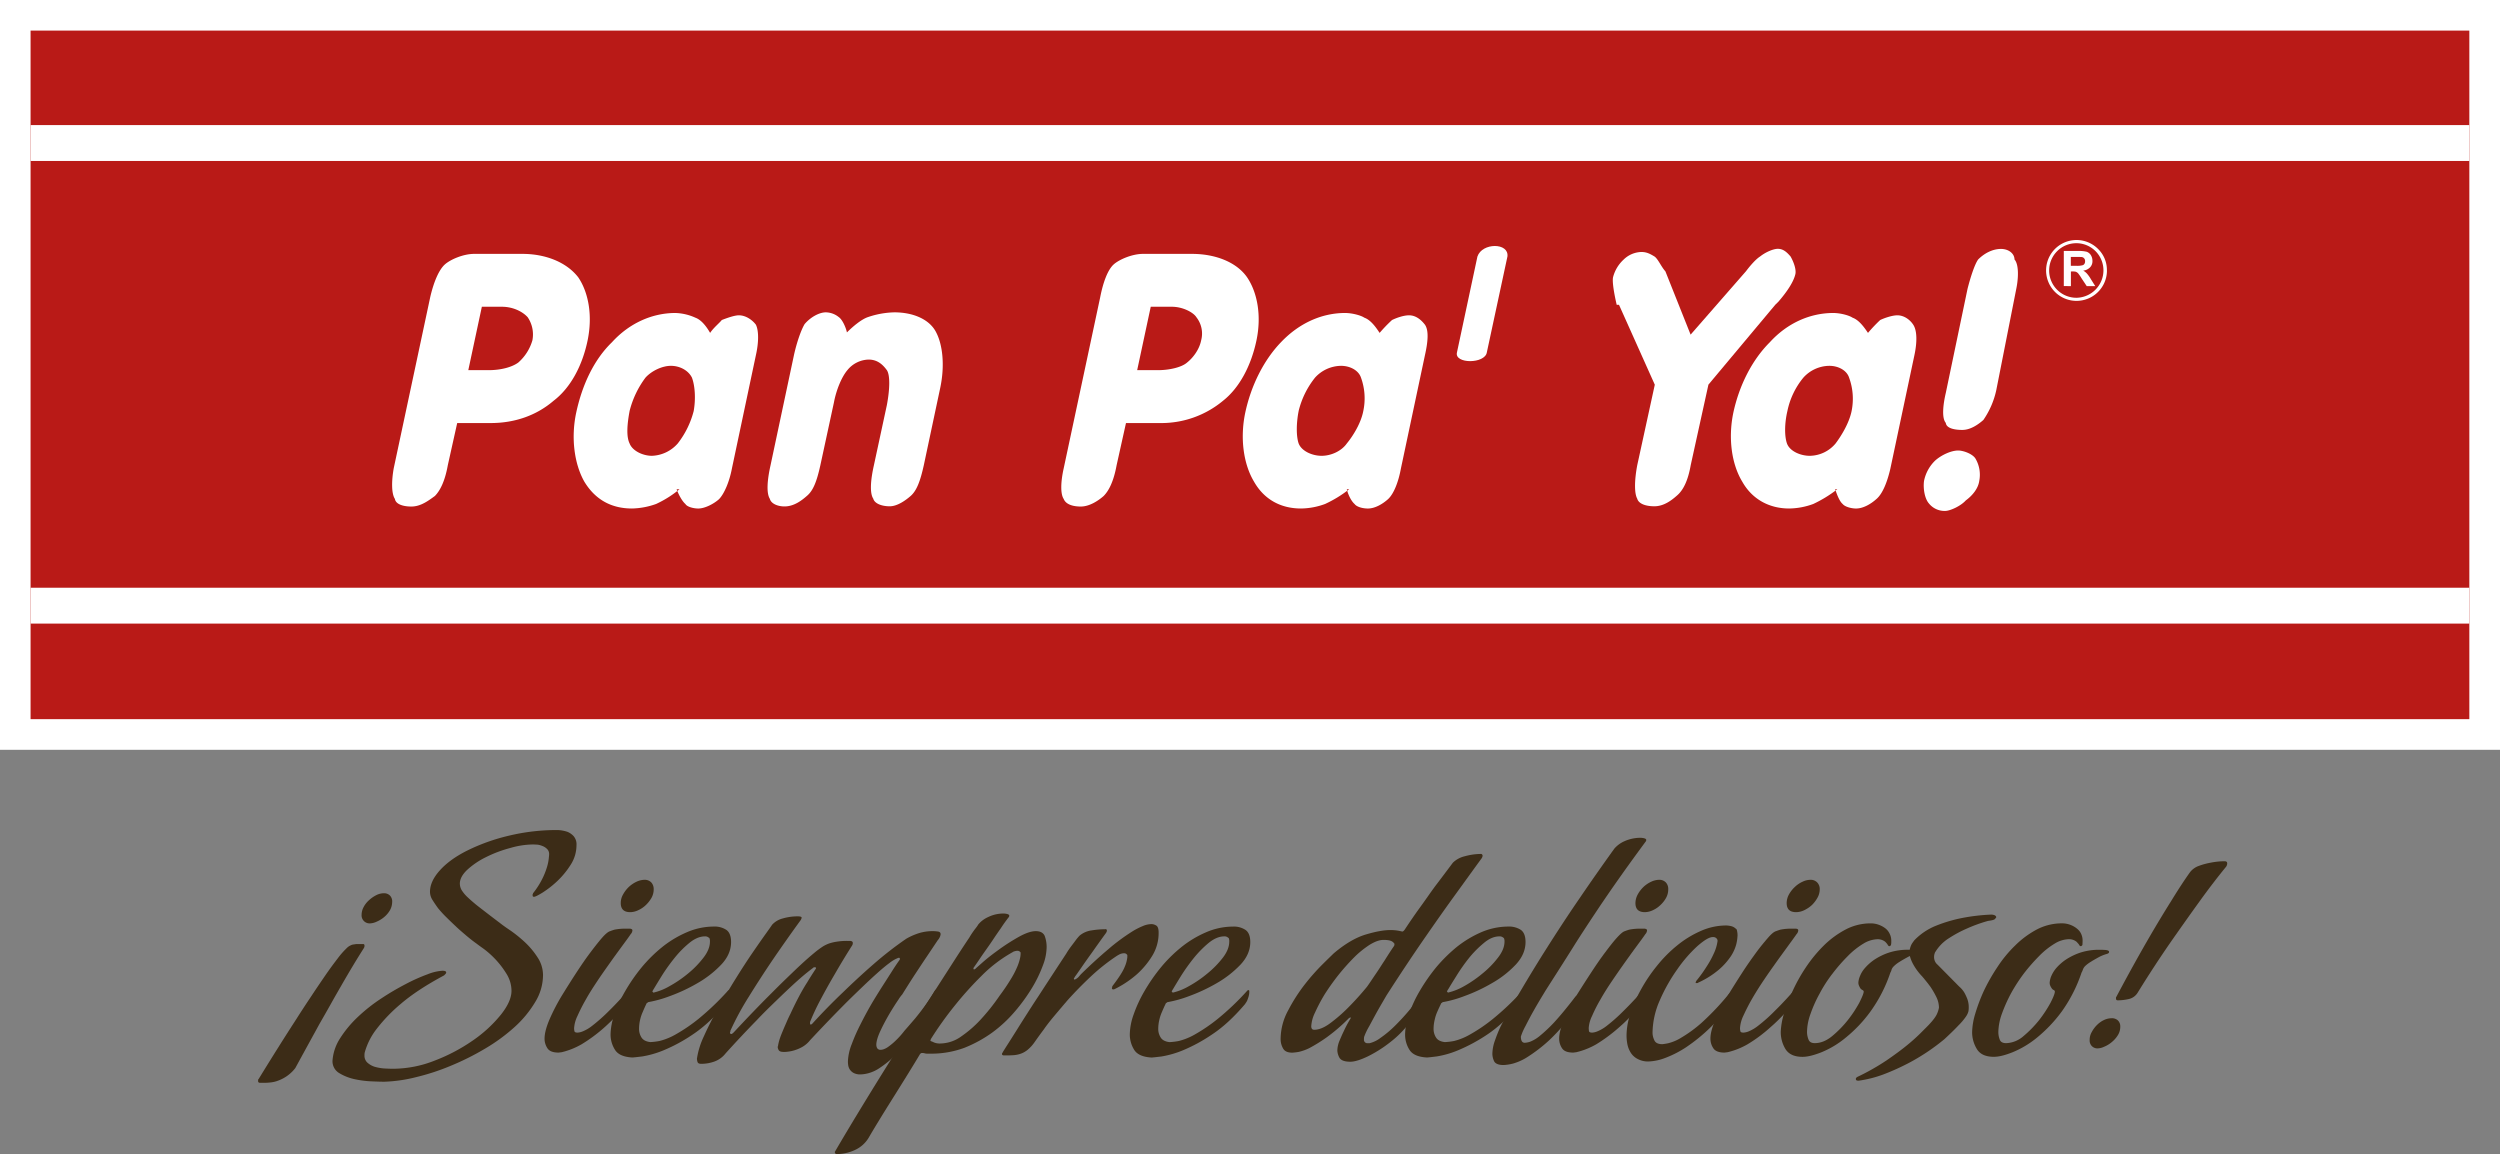 <svg xmlns="http://www.w3.org/2000/svg" viewBox="0 0 1422.8 656.8"><rect x="0" y="0" width="1422.8" height="656.8" fill="#808080" stroke="none"/><defs><style>.cls-1,.cls-3{fill:#fff;}.cls-2{fill:#b91a17;}.cls-3{fill-rule:evenodd;}.cls-4{fill:#3c2c17;}</style></defs><title>PPY1Recurso 12</title><g id="Capa_2" data-name="Capa 2"><g id="Capa_1-2" data-name="Capa 1"><rect class="cls-1" width="1422.8" height="426.73"/><rect class="cls-2" x="17.4" y="17.41" width="1387.95" height="391.88"/><rect class="cls-1" x="17.4" y="71.19" width="1387.95" height="20.42"/><rect class="cls-1" x="17.4" y="334.49" width="1387.95" height="20.41"/><path class="cls-3" d="M1095,273.72a22.17,22.17,0,0,1,6.36-11.62c3.42-3.07,9-5.71,13.09-5.71,2.65,0,7.67,1.64,9.66,4.33a18.09,18.09,0,0,1,2.32,13c-.61,4.39-4,8.41-7.64,11.06-3,3.35-9.11,6-11.73,6a11.4,11.4,0,0,1-9.34-4.34C1095.42,283.79,1094.41,278.1,1095,273.72Z"/><path class="cls-3" d="M1136.15,221.91a47.53,47.53,0,0,1-7.36,17.09c-3.37,3-7.65,5.68-12,5.68-4.67,0-9.07-1-9.4-4-2.34-2.73-1.63-10.07,0-17.05l12.36-59.19c1.7-6.73,4.11-14.1,6.06-16.77,3.34-3.35,8-6,13-6,4.38,0,7.68,2.68,7.68,6,2.4,2.67,2.4,10,1,16.77Z"/><path class="cls-3" d="M1045.65,278.43a72.2,72.2,0,0,1-13.68,8.39,41.06,41.06,0,0,1-13.72,2.58c-11.37,0-21.08-5.27-26.71-15.31-6.07-10-8.06-24.74-5.09-39.1,3.37-15.71,10.72-30.17,20.78-40.19,10-11,23-16.67,36.11-16.67,4,0,9,1.32,11,2.68,3.74,1.32,6.76,5.67,8.77,8.65a86.2,86.2,0,0,1,6.95-7.33c2.75-1.32,7.06-2.68,9.74-2.68,4,0,7.34,2.68,9.06,5.34,2.25,3.37,2.25,10,.67,17.37l-13.69,64.59c-1.7,7.35-4.37,14.38-8.08,17.39-3,2.68-7.35,5.27-11.44,5.27-2.55,0-6.26-.9-7.62-2.58-2-1.71-3.29-5.69-4.32-8.39Zm-28.41-44.48c-1.67,7.07-1.67,14.38-.25,18.41,1.55,4.37,7.6,7.05,13,7.05a19.46,19.46,0,0,0,14.7-7.05c3-4,7.65-11.35,9.09-18.41a35,35,0,0,0-1.43-19.05c-1.29-4-5.92-6.7-11.3-6.7a20.18,20.18,0,0,0-14.7,6.7A43.67,43.67,0,0,0,1017.24,233.95Z"/><path class="cls-3" d="M993.69,154.35h0c2-2.69,5.39-6.71,8-8.37,3.37-2.67,7.71-4.37,10.07-4.37,3,0,5,1.7,7.29,4.37,1.72,3,3.35,7.38,2.72,10.07-1,4.35-4.74,10-9.7,15.71l-1.71,1.66L972.3,218.9l-10.08,45.85c-1.59,9-4.31,14.35-7.94,17.38-3,2.64-7.35,6-12.74,6s-9.05-1.65-9.76-4.33c-1.66-3-1.66-10.08,0-19l10-45.85-20.37-45.47h-1.31c-1.34-5.71-2.67-13-2.07-15.74a20.6,20.6,0,0,1,6-10,15,15,0,0,1,10.11-4.33c2.93,0,4.92,1,7.62,2.67,2.05,1.66,3.66,5.68,6.06,8.37l14.34,36Z"/><path class="cls-3" d="M840.83,146c2.68-8,18.06-8,17.08,0L846.2,200.51c-1,6.69-18.72,6.69-17,0Z"/><path class="cls-3" d="M767.84,278.43a68.92,68.92,0,0,1-13.7,8.39,40.62,40.62,0,0,1-13.71,2.58c-11.69,0-21.08-5.27-26.76-15.31-6-10-8-24.74-5-39.1C712,219.28,719.35,204.82,729,194.8c10.44-11,23.4-16.67,36.49-16.67,4,0,9,1.32,11,2.68,3.72,1.32,6.72,5.67,8.68,8.65a85.4,85.4,0,0,1,7.06-7.33c2.71-1.32,6.69-2.68,9.67-2.68,4,0,7,2.68,9.06,5.34,2.34,3.37,1.66,10,0,17.37l-13.7,64.59c-1.34,7.35-4,14.38-7.37,17.39-3,2.68-7.33,5.27-11.38,5.27-3,0-6.37-.9-7.6-2.58-2-1.71-3.82-5.69-4.41-8.39Zm-28.76-44.48c-1.39,7.07-1.39,14.38,0,18.41,1.67,4.37,7.69,7.05,13.08,7.05s11.31-2.68,14.36-7.05c3.31-4,8-11.35,9.35-18.41a34.6,34.6,0,0,0-1.31-19.05c-1.34-4-6-6.7-11.43-6.7a20.32,20.32,0,0,0-14.7,6.7A48.87,48.87,0,0,0,739.07,233.95Z"/><path class="cls-3" d="M635.47,264.87c-1.67,9.06-4.36,14.39-7.36,17.41-3,2.64-8,6-13,6-5.36,0-8.7-1.65-9.73-4.31-2-3-1.66-10.05,0-17.46l20.76-97.31c1.7-8.74,4.37-15.73,7.69-18.71,3-2.7,10.37-6,16.72-6h27.78c13.36,0,25.42,4.67,31.44,13.36,5.66,8.35,8.34,21.39,5.33,35.8s-9.7,27.1-19.07,34.45a54.9,54.9,0,0,1-35.41,12.67H640.82l-5.35,24.09Zm11.72-54.21h12c6.36,0,13.39-1.65,16.37-4.31,3.38-2.67,7-7.36,8.05-12.7a15,15,0,0,0-2.7-13.07c-1.64-2.7-7.62-6-14-6h-12Z"/><path class="cls-3" d="M438.54,264.75l13.37-62.92c1.66-7.35,4-14,6-17.36,3.37-4,8.37-6.71,12.07-6.71a12,12,0,0,1,7.36,2.69c2,1.34,4,5.69,4.67,8.73,3-3,8-7.39,12-8.73a49.74,49.74,0,0,1,15-2.69c10.75,0,20.09,4,23.79,11.42,3.66,7,5,18.68,2.34,31.41l-9.38,44.17c-2,9-4,14.35-7.35,17.38-3,2.64-7.71,6-12.05,6-4.71,0-8.68-1.65-9.36-4.33-2-3-1.66-10.08.35-19l7.36-34.17c1.66-8.68,2-17.05,0-20-2-2.7-5-6-10.35-6a16.07,16.07,0,0,0-12.08,6c-3.36,4-6.35,11.36-7.67,18.39l-7.74,35.81c-2,9-4,14.35-7.64,17.38-3,2.64-7.36,6-12.76,6-4,0-7.67-1.65-8.33-4.33C436.18,280.82,436.52,273.72,438.54,264.75Z"/><path class="cls-3" d="M386.71,278.43a60.67,60.67,0,0,1-13.31,8.39,42.88,42.88,0,0,1-13.73,2.58c-12,0-21.06-5.27-27.13-15.31-5.65-10-7.67-24.74-4.64-39.1,3.36-15.71,10-30.17,20.36-40.19,10-11,23.07-16.67,36.1-16.67a29.39,29.39,0,0,1,11.4,2.68c3.69,1.32,6.69,5.67,8.38,8.65,2-3,5.37-5.68,6.65-7.33,3.37-1.32,7.36-2.68,9.71-2.68,4,0,7.7,2.68,9.69,5.34,1.67,3.37,1.67,10,0,17.37l-13.67,64.59c-1.39,7.35-4.36,14.38-7.36,17.39-3,2.68-8.06,5.27-11.74,5.27-2.64,0-6.36-.9-7.35-2.58-2-1.71-4-5.69-5-8.39Zm-28.4-44.48c-1.32,7.07-2,14.38,0,18.41,1.67,4.37,7.72,7.05,12.7,7.05a20.54,20.54,0,0,0,14.73-7.05,50.44,50.44,0,0,0,9.05-18.41c1.3-7.35.65-14.67-1-19.05-2-4-6.73-6.7-12-6.7-4.73,0-10.76,2.68-14.42,6.7A53.52,53.52,0,0,0,358.3,233.95Z"/><path class="cls-3" d="M254.84,264.87c-1.64,9.06-4.36,14.39-7.34,17.41-3.65,2.64-8,6-13.38,6s-9-1.65-9.35-4.31c-2-3-2-10.05-.69-17.46l20.75-97.31c2-8.74,5-15.73,8.37-18.71,3-2.7,10.34-6,16.71-6h27.38c13.09,0,25.11,4.67,31.82,13.36,5.67,8.35,8.3,21.39,5.33,35.8s-9.71,27.1-19.4,34.45c-9.69,8.33-22.06,12.67-35.75,12.67H260.2l-5.36,24.09Zm11.68-54.21h11.73c6.68,0,13.07-1.65,16.69-4.31a26.64,26.64,0,0,0,8.07-12.7,17.52,17.52,0,0,0-2.67-13.07c-2.35-2.7-7.69-6-14.75-6H274.23Z"/><path class="cls-1" d="M1174.55,162.82v-20H1183a18,18,0,0,1,4.6.47,4.73,4.73,0,0,1,2.4,2,6.26,6.26,0,0,1,.85,3.16,5,5,0,0,1-1.35,3.7,6.37,6.37,0,0,1-3.92,1.86,8.25,8.25,0,0,1,2.12,1.67,19.15,19.15,0,0,1,2.3,3.26l2.44,3.89h-4.85l-2.9-4.37a27,27,0,0,0-2-2.92,3.88,3.88,0,0,0-1.28-.87,8.11,8.11,0,0,0-2-.19h-.82v8.35Zm4-11.55h3a12.47,12.47,0,0,0,3.55-.28,1.83,1.83,0,0,0,1.17-.81,2.42,2.42,0,0,0,.39-1.46,2.27,2.27,0,0,0-.51-1.66,2.17,2.17,0,0,0-1.54-.79c-.27,0-1.28-.06-2.92-.06h-3.15Z"/><path class="cls-3" d="M1197.11,154A15.42,15.42,0,0,0,1170.72,143a15.53,15.53,0,0,0,11,26.47A15.62,15.62,0,0,0,1197.11,154Zm2,0a17.32,17.32,0,1,1-5.1-12.36A16.77,16.77,0,0,1,1199.08,154Z"/><path class="cls-4" d="M207,539.7c-1.85,2.93-3.88,6.17-6,9.7s-4.27,7.2-6.46,11-4.37,7.6-6.51,11.43-4.19,7.39-6.19,10.87c-4.51,8.23-9.13,16.63-13.78,25.17a21.64,21.64,0,0,1-9.6,7.07,16.34,16.34,0,0,1-4.51,1.1,33.58,33.58,0,0,1-3.46.22h-2.41c-.79,0-1.19-.34-1.19-1v-.81c0-.13.07-.19.2-.19q11.4-18.59,21.38-34,4.21-6.62,8.59-13.16c2.92-4.43,5.66-8.45,8.18-12.12s4.89-6.85,7-9.6a47.8,47.8,0,0,1,5-5.7,7.89,7.89,0,0,1,1.6-1.29c.4-.21.72-.36,1-.49a3,3,0,0,1,1-.32c.4-.08,1-.12,1.81-.3h4.18a.68.68,0,0,1,.4.2,1.16,1.16,0,0,1,.22.79A2.48,2.48,0,0,1,207,539.7Zm16.19-26.59a9.74,9.74,0,0,1-1.38,5.12,14.81,14.81,0,0,1-3.43,3.9,17.14,17.14,0,0,1-4.19,2.49,9.65,9.65,0,0,1-3.57.9,4.56,4.56,0,0,1-4.83-4.79,9.49,9.49,0,0,1,1.2-4.59,14.24,14.24,0,0,1,3.1-3.89,18.14,18.14,0,0,1,4.1-2.82,9.46,9.46,0,0,1,4.19-1.06,4.69,4.69,0,0,1,3.51,1.27A4.75,4.75,0,0,1,223.21,513.11Z"/><path class="cls-4" d="M189.23,603.66a27.15,27.15,0,0,1,4.42-12.89,64,64,0,0,1,10-12,95.58,95.58,0,0,1,13.28-10.49A151.43,151.43,0,0,1,231,560a100.37,100.37,0,0,1,12.38-5.53,27.54,27.54,0,0,1,8.4-2c1.43,0,2.16.31,2.16,1a1.52,1.52,0,0,1-.58,1l-.59.63c-10.38,5.55-18.58,11-24.56,16.13a91.73,91.73,0,0,0-13.59,14,38.74,38.74,0,0,0-7,13.57,6.09,6.09,0,0,0-.18,1.81,5.27,5.27,0,0,0,1.59,4.1,11.4,11.4,0,0,0,4,2.35,25.91,25.91,0,0,0,5.29,1c1.9.12,3.75.19,5.51.19a64.85,64.85,0,0,0,23.73-4.71,101.08,101.08,0,0,0,21.7-11.49A75.06,75.06,0,0,0,285,577.56q6.1-7.64,6.1-13.66a18.41,18.41,0,0,0-2.79-9.6,51,51,0,0,0-13-14.28c-2.15-1.52-3.48-2.5-4-2.92-1.86-1.32-3.84-2.85-5.89-4.59s-4-3.4-5.69-5c-2-1.88-4-3.78-6-5.78a63.64,63.64,0,0,1-4.39-4.82c-1.06-1.45-2.12-3-3.12-4.59a8.74,8.74,0,0,1-1.5-4.59v-.2q0-6,5.7-12.29T266.06,484a109.93,109.93,0,0,1,23.17-8.3,116,116,0,0,1,28.27-3.3,20.11,20.11,0,0,1,5.41,1,9.8,9.8,0,0,1,3.57,2.49,7.07,7.07,0,0,1,1.61,5.08,20.55,20.55,0,0,1-3.39,11.31,48.18,48.18,0,0,1-7.67,9.29,56.15,56.15,0,0,1-8.22,6.41c-2.59,1.59-4.22,2.4-4.89,2.4s-.8-.32-.8-1a1,1,0,0,1,.08-.52.42.42,0,0,0,.14-.32v-.15a45.15,45.15,0,0,0,5.07-7.81,40.48,40.48,0,0,0,2.79-6.8,25.85,25.85,0,0,0,1.09-5c.15-1.32.22-2.12.22-2.4a4,4,0,0,0-1.23-3.28,7.63,7.63,0,0,0-2.79-1.71,10.61,10.61,0,0,0-3-.72c-.94,0-1.54-.07-1.84-.07h-.18a47.73,47.73,0,0,0-13.05,2,71,71,0,0,0-13.73,5.16,45,45,0,0,0-10.67,7.17q-4.3,4-4.31,8a7.57,7.57,0,0,0,1,3.61,20.37,20.37,0,0,0,3.63,4.3,90.19,90.19,0,0,0,7,5.9c2.92,2.26,6.65,5.14,11.2,8.57,1.17.93,3.12,2.36,5.9,4.22a75.18,75.18,0,0,1,8.26,6.67,45.47,45.47,0,0,1,7.27,8.72,18.22,18.22,0,0,1,3.07,10.2,29.43,29.43,0,0,1-4.35,15A62.11,62.11,0,0,1,293,584.39a102.59,102.59,0,0,1-16.69,12.26,148.67,148.67,0,0,1-19.49,9.79,128.74,128.74,0,0,1-20,6.58,84.34,84.34,0,0,1-18.09,2.61c-1.6,0-4-.06-7.29-.21a56.14,56.14,0,0,1-9.78-1.27,28.58,28.58,0,0,1-8.71-3.49A7.85,7.85,0,0,1,189.23,603.66Z"/><path class="cls-4" d="M363.07,561.68a7,7,0,0,1-.33,2.12,5,5,0,0,1-1.28,2.11,144.6,144.6,0,0,1-17.19,18.54,88.46,88.46,0,0,1-13.17,9.81,42.41,42.41,0,0,1-11.39,4.57l-1.81.22c-3.21,0-5.31-.82-6.37-2.51a9.72,9.72,0,0,1-1.61-5.5q0-4.19,2.78-10.78a114,114,0,0,1,7.4-14.19c2.53-4.09,5.15-8.27,7.9-12.48s5.35-8,7.89-11.38,4.8-6.26,6.77-8.51,3.56-3.51,4.64-3.77c.66-.27,1.46-.55,2.38-.83a31.11,31.11,0,0,1,6.82-.57h2a1.75,1.75,0,0,1,.81.19.77.77,0,0,1,.6.81,3.4,3.4,0,0,1-1,2.15c-1.18,1.79-2.84,4-4.9,6.81s-4.31,5.88-6.68,9.23-4.85,6.82-7.28,10.47-4.71,7.18-6.6,10.59a100.21,100.21,0,0,0-4.8,9.42,18.59,18.59,0,0,0-1.91,6.88,7.75,7.75,0,0,0,.19,1.8c.13.55.75.8,1.79.8a9.15,9.15,0,0,0,2.69-.61,21.88,21.88,0,0,0,5.61-3.27,98.81,98.81,0,0,0,9.69-8.62c4-3.91,9-9.32,15-16.27l.19-.19.38-.21c.27,0,.54.56.83,1.58A3.8,3.8,0,0,1,363.07,561.68Zm-4.41-42.55q-5.37,0-5.38-5.18a9.69,9.69,0,0,1,1.28-4.82,17.9,17.9,0,0,1,3.26-4.31,17.37,17.37,0,0,1,4.41-3,11,11,0,0,1,4.43-1.1,5.18,5.18,0,0,1,4,1.49,5.62,5.62,0,0,1,1.37,3.89,9.92,9.92,0,0,1-1.26,4.9,18,18,0,0,1-3.22,4.1,15,15,0,0,1-4.31,2.91A10.79,10.79,0,0,1,358.67,519.13Z"/><path class="cls-4" d="M415.41,564.48a9.65,9.65,0,0,1-.38,2.7,16.31,16.31,0,0,1-.83,2.28c-.37.68-.78,1.33-1.16,2q-9.62,11.22-18.79,17.29a92.63,92.63,0,0,1-16.6,9,55.47,55.47,0,0,1-12.18,3.5c-3.21.38-5.06.59-5.58.59-5-.27-8.24-1.73-9.89-4.38a16.24,16.24,0,0,1-2.52-8.79,35.78,35.78,0,0,1,2.21-11.4,76.63,76.63,0,0,1,6.12-13.19,100.82,100.82,0,0,1,9.27-13.42A82.33,82.33,0,0,1,377,538.89a60.35,60.35,0,0,1,14-8.37,38.79,38.79,0,0,1,15.28-3.2,12.08,12.08,0,0,1,7.09,1.89c1.8,1.27,2.7,3.6,2.7,6.9,0,4.67-1.89,9-5.72,13a58.9,58.9,0,0,1-13.48,10.47,95.81,95.81,0,0,1-15.57,7.29,67,67,0,0,1-12,3.39,1.19,1.19,0,0,0-.8.41.61.61,0,0,1-.41.19c-.8,1.61-1.52,3.22-2.2,4.85a24,24,0,0,0-1.61,4.75,23.08,23.08,0,0,0-.58,5,9.11,9.11,0,0,0,1.39,5c.95,1.47,2.59,2.33,5,2.61a35.17,35.17,0,0,0,5.38-.66,35.86,35.86,0,0,0,9.1-3.72,95.8,95.8,0,0,0,12.92-8.79,152.37,152.37,0,0,0,16.74-16l.21-.2a.82.82,0,0,1,.61-.19c.25,0,.38.19.38.59Zm-43.55.45a32.77,32.77,0,0,0,9.08-3.63,67.68,67.68,0,0,0,10.62-7.23,54.23,54.23,0,0,0,8.77-9c2.46-3.17,3.71-6.25,3.71-9.14a4.83,4.83,0,0,0-.21-1.81c-.13-.27-.25-.42-.39-.42a3,3,0,0,0-2.21-.79c-2.94,0-5.92,1.27-9,3.8a57.31,57.31,0,0,0-8.58,8.79,103.07,103.07,0,0,0-7.11,10c-2.06,3.33-3.55,5.81-4.51,7.39a14.7,14.7,0,0,0-.78,1.4l.38.4Z"/><path class="cls-4" d="M484.17,535.52a1.6,1.6,0,0,1,.58.19,1,1,0,0,1,.6,1,2.44,2.44,0,0,1-.41,1.4q-5.19,8.19-9.78,16.17c-2.68,4.54-5.33,9.29-8,14.3A134.76,134.76,0,0,0,461,581.66v.82c0,.39.15.61.4.61a1.4,1.4,0,0,0,.81-.4q8.4-9.23,17.6-18c5.17-5,10.91-10.37,17.27-15.9a202.57,202.57,0,0,1,18.64-14.5,35.14,35.14,0,0,1,5.52-2.61,26.14,26.14,0,0,1,9.51-1.75,19.18,19.18,0,0,1,2.91.2c1.12.12,1.67.66,1.67,1.55A5.06,5.06,0,0,1,535,533a7.16,7.16,0,0,1-1.31,2.1c-1.88,2.82-3.93,5.87-6.19,9.24-1.88,2.77-4,6-6.41,9.65s-4.92,7.65-7.58,11.92a21.19,21.19,0,0,0-2.11,2.86q-2.28,3.32-5.09,8c-1.85,3.15-3.6,6.39-5.2,9.81s-2.38,6.07-2.38,8.07a4.05,4.05,0,0,0,.5,1.9,2.17,2.17,0,0,0,2.09.91,5.49,5.49,0,0,0,1.6-.32,10,10,0,0,0,2.59-1.38,36.09,36.09,0,0,0,3.9-3.21,48.69,48.69,0,0,0,5.29-5.87c2-2.27,4.06-4.65,6.22-7.18,1.87-2.29,3.8-4.77,5.79-7.52a85.83,85.83,0,0,0,5.4-8.28l.2-.19a.53.53,0,0,1,.4-.2c.28,0,.48.23.6.67a6.84,6.84,0,0,1,.21,1.71,11.28,11.28,0,0,1-1.2,3.62c-.8,1.73-1.81,3.65-3,5.76-1.05,1.87-2.14,3.66-3.19,5.31s-2.1,3.19-3,4.5-2.13,2.79-3.17,4a106.79,106.79,0,0,1-10.61,11.87,59.48,59.48,0,0,1-8.5,6.9,21.21,21.21,0,0,1-6.5,3.1,19.39,19.39,0,0,1-4.59.72,8,8,0,0,1-4.1-.91,6.31,6.31,0,0,1-2.21-2.19,6.66,6.66,0,0,1-.77-2.49,15.7,15.7,0,0,1-.11-1.79,29.25,29.25,0,0,1,2.19-9.89,101.24,101.24,0,0,1,5-11.31c2.13-4.25,4.53-8.69,7.2-13.19,1.87-3.06,3.64-5.95,5.39-8.66s3.34-5.25,4.81-7.51c1.58-2.53,3.16-4.94,4.78-7.18a.86.86,0,0,0,.2-.63c0-.36-.12-.61-.42-.61h-.38a19,19,0,0,0-5.09,2.92c-2.08,1.53-4.39,3.47-7,5.8s-5.37,4.9-8.32,7.73-5.8,5.58-8.59,8.33q-10,10-21.38,22.19a15.09,15.09,0,0,1-4.27,3.7,21.34,21.34,0,0,1-4.33,1.89,18.79,18.79,0,0,1-3.47.79,19.92,19.92,0,0,1-2.11.21H446c-1.46,0-2.4-.32-2.81-1a3.68,3.68,0,0,1-.58-1.82c0-.27,0-.37.11-.37s.08-.07.08-.21v-.19a28.15,28.15,0,0,1,.89-3.62c.45-1.45,1.08-3,1.82-4.78s1.47-3.43,2.19-5.09,1.43-3.18,2.11-4.51c1.59-3.45,3.21-6.75,4.87-9.89s3.23-5.82,4.71-8.11c1.59-2.65,3.21-5.18,4.79-7.58a.71.71,0,0,0,.22-.61c0-.25-.22-.4-.62-.4h-.58c-.14,0-.21.07-.21.17-2.39,1.78-4.92,3.8-7.58,6.12s-5.39,4.86-8.19,7.51-5.58,5.35-8.39,8.08-5.48,5.41-8,8.09q-9,9.21-18,19.18a14,14,0,0,1-6.2,4.48,21.91,21.91,0,0,1-7.59,1.32c-1.08,0-1.74-.3-2-.9a5.66,5.66,0,0,1-.39-2.1,45.44,45.44,0,0,1,4-12.78q3.39-7.6,8.1-15.87c3.13-5.54,6.41-11.12,9.89-16.72s6.74-10.62,9.8-15.08,5.62-8.11,7.69-11,3.15-4.44,3.3-4.7a12.24,12.24,0,0,1,6.09-3.59,30.35,30.35,0,0,1,8.48-1.19c1.48,0,2.24.26,2.24.78a4,4,0,0,1-.6,1.43q-8.41,11.58-16.2,23c-4.4,6.52-8.83,13.36-13.31,20.58a163,163,0,0,0-10.48,19.38v.38c0,.15,0,.27-.1.3a.4.4,0,0,0-.1.31.73.73,0,0,0,.81.8c.26,0,.75-.36,1.39-1,7.46-8,14.5-15.35,21.19-22,2.8-2.82,5.64-5.65,8.59-8.49s5.73-5.54,8.39-8,5.13-4.63,7.39-6.5a49.73,49.73,0,0,1,5.39-4,21.21,21.21,0,0,1,3.39-1.58,26.77,26.77,0,0,1,4.39-1,36,36,0,0,1,6-.41Z"/><path class="cls-4" d="M595.64,539.7a29.58,29.58,0,0,1-2.1,9.7,72.69,72.69,0,0,1-6,12.49,100.25,100.25,0,0,1-9.62,13.38,76,76,0,0,1-13,12.22,73,73,0,0,1-16.1,8.85,54,54,0,0,1-19,3.32h-2a5.21,5.21,0,0,1-1.58-.2,5.92,5.92,0,0,0-1.41-.19,1.35,1.35,0,0,0-1,.4l-.21.21c-2.39,4-4.88,8.07-7.48,12.27s-5.2,8.37-7.8,12.51-5.06,8.07-7.39,11.89-4.44,7.28-6.29,10.47a17.57,17.57,0,0,1-8.2,7.51,24.85,24.85,0,0,1-10.2,2.29,1,1,0,0,1-1-.59,2.29,2.29,0,0,1-.18-.61c3.71-6.36,7.89-13.4,12.5-21s9.34-15.32,14.27-23.25,9.89-15.8,14.9-23.59,9.68-15.12,14.05-22l12-18.67c3.62-5.62,6.52-10.07,8.79-13.41a47,47,0,0,1,3.81-5.59,17.24,17.24,0,0,0,1.38-2,15.49,15.49,0,0,1,5.61-4.2,19.71,19.71,0,0,1,9-2c2,.14,3,.55,3,1.21a1.32,1.32,0,0,1-.41,1c-1.47,1.89-2.93,3.92-4.4,6.19-1.33,1.88-2.8,4-4.38,6.39s-3.28,4.78-5,7.2c-.94,1.34-1.91,2.74-2.88,4.2s-2.1,3.06-3.3,4.78v.41c0,.27.11.42.39.42a1.77,1.77,0,0,0,1-.62c.12-.13,1.48-1.33,4.08-3.62s5.72-4.66,9.31-7.26A116.44,116.44,0,0,1,580,533.09c3.8-2.1,7-3.16,9.49-3.16s4.16.87,5,2.57A17.8,17.8,0,0,1,595.64,539.7ZM535.3,593.87a20.91,20.91,0,0,0,12-4.19,65.3,65.3,0,0,0,10.79-9.41,117.25,117.25,0,0,0,10.8-13.59,113.11,113.11,0,0,0,6.36-9.38,50.44,50.44,0,0,0,3.61-6.9,28.54,28.54,0,0,0,1.6-4.8,12.94,12.94,0,0,0,.39-2.7v-.78c0-.15-.07-.21-.16-.21a2.06,2.06,0,0,0-1.62-.81,7.14,7.14,0,0,0-2,.4,2.26,2.26,0,0,0-.78.41,78.89,78.89,0,0,0-17.8,13.59,194.76,194.76,0,0,0-14.78,16.39,197.86,197.86,0,0,0-14,19.56v.21c0,.14-.07.19-.12.19a.29.29,0,0,0-.08.2c0,.27.2.48.58.59a11,11,0,0,1,1.4.61A8.76,8.76,0,0,0,535.3,593.87Z"/><path class="cls-4" d="M655.39,525.92a5.58,5.58,0,0,1,2.6.79q1.41.8,1.41,4a24.86,24.86,0,0,1-3.91,13.71A47.32,47.32,0,0,1,647,554.5a58.33,58.33,0,0,1-12.6,8.4,1.92,1.92,0,0,1-.79.19c-.53,0-.8-.22-.8-.79a.4.4,0,0,1,.09-.3.48.48,0,0,0,.11-.31v-.37c3.71-4.82,6.09-8.53,7.09-11.08a18.44,18.44,0,0,0,1.49-5.52v-1a.57.57,0,0,0-.18-.4,2,2,0,0,0-1.62-.81,5.93,5.93,0,0,0-2.59.61c-.53.26-1,.54-1.4.77A113.57,113.57,0,0,0,621,555.56c-4.94,4.65-9.45,9.25-13.61,13.91-2.63,3.08-5.12,6-7.47,8.81s-4.29,5.3-5.88,7.6c-1.9,2.54-3.62,4.91-5.2,7.18a21.78,21.78,0,0,1-4,4.41,13.07,13.07,0,0,1-4.1,2.28,15.73,15.73,0,0,1-4.2.79c-1.38.1-2.8.12-4.28.12h-.81c-.78,0-1.19-.27-1.19-.79a.81.81,0,0,1,.2-.61.67.67,0,0,0,.22-.41c.63-1.06,1.67-2.69,3.08-4.9s3-4.72,4.79-7.58,3.73-5.94,5.8-9.18,4.16-6.51,6.28-9.69q7.41-11.4,16.19-24.77a43.88,43.88,0,0,1,3-4.43c.92-1.21,1.72-2.26,2.39-3.19a28.27,28.27,0,0,1,2.19-2.61,13.46,13.46,0,0,1,6.89-3,49.78,49.78,0,0,1,7.71-.65.71.71,0,0,1,.6,0,1.36,1.36,0,0,1,.37.84,3.46,3.46,0,0,1-.61,1.4c-2.92,4-5.55,7.71-8,11.19-2.13,2.93-4.07,5.69-5.87,8.3s-3,4.35-3.73,5.28a.65.65,0,0,1-.18.4,1.14,1.14,0,0,0-.41.79.38.38,0,0,0,.41.42,2.26,2.26,0,0,0,.6-.21,6.78,6.78,0,0,0,1.59-1.19l1.41-1.61q8.18-8,15.78-14.4c2.14-1.87,4.33-3.59,6.6-5.27s4.46-3.16,6.59-4.51a39.33,39.33,0,0,1,6.1-3.18A13.27,13.27,0,0,1,655.39,525.92Z"/><path class="cls-4" d="M711,564.48a9.67,9.67,0,0,1-.41,2.7c-.26.87-.55,1.67-.8,2.28s-.82,1.33-1.22,2Q699,582.7,689.74,588.77a92.83,92.83,0,0,1-16.57,9,55.67,55.67,0,0,1-12.18,3.5c-3.2.38-5.06.59-5.61.59-4.95-.27-8.23-1.73-9.89-4.38a16.52,16.52,0,0,1-2.5-8.79,35.27,35.27,0,0,1,2.21-11.4,76.67,76.67,0,0,1,6.11-13.19,102.72,102.72,0,0,1,9.28-13.42,81.45,81.45,0,0,1,11.9-11.77,60.51,60.51,0,0,1,14-8.37,38.66,38.66,0,0,1,15.26-3.2,12,12,0,0,1,7.09,1.89c1.81,1.27,2.72,3.6,2.72,6.9,0,4.67-1.9,9-5.7,13a59.73,59.73,0,0,1-13.49,10.47,98.6,98.6,0,0,1-15.58,7.29,67.34,67.34,0,0,1-12,3.39,1.25,1.25,0,0,0-.83.41.56.56,0,0,1-.38.19c-.79,1.61-1.53,3.22-2.21,4.85a24.17,24.17,0,0,0-1.59,4.75,23.13,23.13,0,0,0-.6,5,9,9,0,0,0,1.4,5c.94,1.47,2.59,2.33,5,2.61a35.72,35.72,0,0,0,5.38-.66,36.12,36.12,0,0,0,9.1-3.72A96.74,96.74,0,0,0,693,579.89a149.5,149.5,0,0,0,16.78-16l.19-.2a.87.87,0,0,1,.61-.19c.25,0,.41.19.41.59Zm-43.56.45a33.71,33.71,0,0,0,9.09-3.63,66.83,66.83,0,0,0,10.58-7.23,54.43,54.43,0,0,0,8.82-9c2.44-3.17,3.66-6.25,3.66-9.14a5.11,5.11,0,0,0-.19-1.81c-.13-.27-.28-.42-.41-.42a2.9,2.9,0,0,0-2.21-.79c-2.91,0-5.91,1.27-9,3.8a60.8,60.8,0,0,0-8.58,8.79,110.28,110.28,0,0,0-7.11,10c-2.06,3.33-3.54,5.81-4.48,7.39a11.83,11.83,0,0,0-.8,1.4l.41.4Z"/><path class="cls-4" d="M807,569.87c0,3.9-1.51,7.85-4.6,11.91a58.09,58.09,0,0,1-10.88,11.1,73,73,0,0,1-12.76,8.18c-4.39,2.14-7.8,3.19-10.27,3.19-3.39,0-5.38-.82-6.25-2.39a9.34,9.34,0,0,1-1.13-4,15.17,15.17,0,0,1,1.13-5.31c.86-2.05,1.69-4,2.62-5.87a60.87,60.87,0,0,1,3.63-6.79c.23-.55.41-.74.41-.62l-.25-.19a1.28,1.28,0,0,0-.65.19.37.37,0,0,1-.35.22,97.85,97.85,0,0,1-12.6,10.87,92,92,0,0,1-9.62,6,26.42,26.42,0,0,1-6.43,2.32,32.86,32.86,0,0,1-3.51.41c-2.74,0-4.42-.82-5.28-2.42a10.72,10.72,0,0,1-1.38-5.6,34.34,34.34,0,0,1,4.36-16.17,96.75,96.75,0,0,1,9.66-15A123,123,0,0,1,753.1,548.4c3.15-3.12,5.12-5,5.78-5.67l.25-.22c6.45-5.46,12.57-9,18.21-10.68s10.27-2.51,13.72-2.51a24.92,24.92,0,0,1,5,.41c1.23.25,1.9.42,2,.42.36,0,.63-.2,1-.61l.36-.43c2.7-4.1,5.61-8.38,8.78-12.74s6-8.54,8.86-12.39c3.37-4.41,6.6-8.74,9.8-13a14.44,14.44,0,0,1,6.86-3.69A34.81,34.81,0,0,1,843,486a.84.84,0,0,1,.41.21,1.28,1.28,0,0,1,.38.75,3.46,3.46,0,0,1-.79,1.84c-4.68,6.39-9.83,13.59-15.65,21.59-4.92,6.79-10.62,14.89-17.17,24.36s-13.56,20.05-21.11,31.77c-2,3.46-3.92,6.71-5.64,9.79-1.47,2.69-2.85,5.24-4.16,7.7a38.21,38.21,0,0,0-2.62,5.29,1.31,1.31,0,0,1-.25.62,5.89,5.89,0,0,0-.13,1.56,1.93,1.93,0,0,0,2.17,2.22h1a16.61,16.61,0,0,0,6.2-3,60.36,60.36,0,0,0,8.46-7.1,130.27,130.27,0,0,0,12.12-13.88s.17-.06.17-.21.08-.17.26-.17S807,569.47,807,569.87Zm-59.1,16.2c2.77,0,5.88-1.28,9.32-3.87a89.07,89.07,0,0,0,9.8-8.5c3.61-3.62,7.32-7.66,11-12.16,1.66-2.3,3.26-4.8,5.14-7.54s3.4-5.22,4.91-7.48c1.66-2.65,3.42-5.41,5.36-8.21a4,4,0,0,0,.18-.79v-.42c0-.1-.13-.18-.18-.18a3.41,3.41,0,0,0-1-1c-.95-.68-2.63-1-5-1s-4.91.94-7.92,2.77a54.16,54.16,0,0,0-9,7.32,126,126,0,0,0-8.88,10,131.88,131.88,0,0,0-7.81,11,97.24,97.24,0,0,0-5.42,10.28,20,20,0,0,0-2.14,7.79C746.28,585.41,746.83,586.06,747.93,586.06Z"/><path class="cls-4" d="M867.54,564.48a7.91,7.91,0,0,1-.35,2.7c-.27.87-.6,1.67-.8,2.28-.36.68-.82,1.33-1.24,2q-9.62,11.22-18.69,17.29a96.74,96.74,0,0,1-16.67,9,53.64,53.64,0,0,1-12.2,3.5c-3.13.38-5,.59-5.51.59-5-.27-8.27-1.73-9.93-4.38a16.14,16.14,0,0,1-2.48-8.79,35.42,35.42,0,0,1,2.17-11.4,74,74,0,0,1,6.1-13.19,105.21,105.21,0,0,1,9.3-13.42,88.21,88.21,0,0,1,11.9-11.77,61.73,61.73,0,0,1,13.93-8.37,39.35,39.35,0,0,1,15.33-3.2,12.4,12.4,0,0,1,7.14,1.89c1.77,1.27,2.67,3.6,2.67,6.9,0,4.67-1.91,9-5.69,13A57.3,57.3,0,0,1,849,559.59a94.41,94.41,0,0,1-15.56,7.29,65.9,65.9,0,0,1-11.95,3.39,1.19,1.19,0,0,0-.83.41c-.16.12-.22.19-.38.19-.76,1.61-1.55,3.22-2.25,4.85a22.7,22.7,0,0,0-1.54,4.75,21.63,21.63,0,0,0-.61,5,9,9,0,0,0,1.39,5c.91,1.47,2.6,2.33,5,2.61a35.33,35.33,0,0,0,5.37-.66,34.75,34.75,0,0,0,9.06-3.72,92.28,92.28,0,0,0,12.91-8.79,149,149,0,0,0,16.81-16l.16-.2a1,1,0,0,1,.65-.19c.31,0,.35.19.35.59Zm-43.55.45a34.43,34.43,0,0,0,9.17-3.63,69,69,0,0,0,10.52-7.23,53.74,53.74,0,0,0,8.81-9c2.48-3.17,3.75-6.25,3.75-9.14a4.31,4.31,0,0,0-.24-1.81c-.18-.27-.23-.42-.4-.42a3,3,0,0,0-2.24-.79c-2.93,0-5.93,1.27-8.9,3.8a58.54,58.54,0,0,0-8.64,8.79,103,103,0,0,0-7,10c-2.09,3.33-3.61,5.81-4.53,7.39a6.61,6.61,0,0,0-.81,1.4l.43.4Z"/><path class="cls-4" d="M896.15,575.27A112.5,112.5,0,0,1,881.72,592a87.88,87.88,0,0,1-12,9.3,30.82,30.82,0,0,1-8.63,4,26.53,26.53,0,0,1-5.37.83c-2.77,0-4.52-.7-5.3-2a10,10,0,0,1-1.08-4.41,23.29,23.29,0,0,1,1.45-7.5q1.4-4.06,3.16-7.88,2.22-4.39,4.75-8.81,10.46-18.35,21-35T899.13,511c6.8-10,13.37-19.32,19.6-28a16.25,16.25,0,0,1,5.89-4.3,22.18,22.18,0,0,1,9.29-1.89c2,.15,3,.54,3,1.21a1.49,1.49,0,0,1-.37,1q-8,10.82-14.62,20.2c-4.41,6.25-8.81,12.61-13.11,19.07S900,531.55,895.46,538.8s-9.8,15.49-15.69,24.7c-2.49,4.1-4.85,8-6.85,11.57-1.71,3-3.28,6-4.76,8.91a34.91,34.91,0,0,0-2.6,5.92c0,2.38.74,3.57,2.21,3.57a11.79,11.79,0,0,0,3-.59,20.08,20.08,0,0,0,5.39-3.19,83.81,83.81,0,0,0,8.3-7.79c3.21-3.49,7.22-8.28,11.9-14.4l.37-.38a1,1,0,0,1,.64-.43c.23,0,.49.32.61,1a5.5,5.5,0,0,1,.38,2,8.23,8.23,0,0,1-.46,2.4A9,9,0,0,1,896.15,575.27Z"/><path class="cls-4" d="M940.54,561.68a7.31,7.31,0,0,1-.35,2.12,4.59,4.59,0,0,1-1.29,2.11c-6.4,7.94-12.08,14.16-17.18,18.54a92.54,92.54,0,0,1-13.14,9.81,42.54,42.54,0,0,1-11.44,4.57l-1.75.22c-3.28,0-5.34-.82-6.43-2.51a9.85,9.85,0,0,1-1.61-5.5c0-2.79.94-6.39,2.76-10.78a128.54,128.54,0,0,1,7.39-14.19c2.57-4.09,5.25-8.27,8-12.48s5.35-8,7.89-11.38,4.75-6.26,6.8-8.51,3.53-3.51,4.6-3.77c.64-.27,1.45-.55,2.38-.83a31.34,31.34,0,0,1,6.8-.57h2a1.47,1.47,0,0,1,.74.19.77.77,0,0,1,.65.81,3.5,3.5,0,0,1-1,2.15c-1.17,1.79-2.85,4-4.92,6.81s-4.29,5.88-6.67,9.23-4.8,6.82-7.27,10.47-4.72,7.18-6.63,10.59a85,85,0,0,0-4.79,9.42,18.28,18.28,0,0,0-1.91,6.88,15.34,15.34,0,0,0,.16,1.8c.15.55.77.8,1.87.8a9,9,0,0,0,2.64-.61,22.18,22.18,0,0,0,5.63-3.27,96.78,96.78,0,0,0,9.66-8.62c4-3.91,9.06-9.32,15-16.27l.23-.19.39-.21c.31,0,.52.56.83,1.58A5.2,5.2,0,0,1,940.54,561.68Zm-4.39-42.55c-3.64,0-5.39-1.73-5.39-5.18a10.62,10.62,0,0,1,1.26-4.82,18,18,0,0,1,3.27-4.31,16.43,16.43,0,0,1,4.42-3,10.89,10.89,0,0,1,4.36-1.1,5.12,5.12,0,0,1,4,1.49,5.46,5.46,0,0,1,1.36,3.89,10,10,0,0,1-1.24,4.9,15.84,15.84,0,0,1-3.23,4.1,15,15,0,0,1-4.27,2.91A10.94,10.94,0,0,1,936.15,519.13Z"/><path class="cls-4" d="M985.22,570.87A98.3,98.3,0,0,1,959.61,596a60,60,0,0,1-11.92,6.1,29,29,0,0,1-9.4,2,12.31,12.31,0,0,1-6.3-1.44,10,10,0,0,1-3.9-3.55,14.4,14.4,0,0,1-1.91-4.8,26,26,0,0,1-.48-5.23,39.76,39.76,0,0,1,2.17-12.19,77.86,77.86,0,0,1,6-13.66,91.24,91.24,0,0,1,9.1-13.51A75.31,75.31,0,0,1,954.59,538,58.12,58.12,0,0,1,968,529.81a35.64,35.64,0,0,1,14.24-3.1,12.35,12.35,0,0,1,3.14.42,5.52,5.52,0,0,1,2.48,1.4,1.14,1.14,0,0,1,.62.77,12.15,12.15,0,0,1,.39,3,24.7,24.7,0,0,1-.73,5.11,23.25,23.25,0,0,1-3,6.7,38.42,38.42,0,0,1-6.6,7.49,50.3,50.3,0,0,1-11.68,7.47.38.38,0,0,0-.37.23,1.68,1.68,0,0,1-1,.19c-.34,0-.47-.06-.47-.19a2.91,2.91,0,0,1,.83-1.61,79.48,79.48,0,0,0,5.56-7.81,51.44,51.44,0,0,0,3.92-7.16,23.88,23.88,0,0,0,2.11-6.79,2,2,0,0,0-.17-1.4,2.54,2.54,0,0,0-2.24-1.23h-.22c-2,0-4.9,1.75-8.82,5.18a78.54,78.54,0,0,0-11.45,13.23,96.47,96.47,0,0,0-9.91,17.58,46.77,46.77,0,0,0-4.14,18.58,10,10,0,0,0,1,4.09c.63,1.52,2.15,2.3,4.57,2.3a27.4,27.4,0,0,0,3.26-.52,25.48,25.48,0,0,0,7.52-3.19A74.33,74.33,0,0,0,968.51,582a152.45,152.45,0,0,0,15.74-16.71.68.68,0,0,0,.44-.19c.07-.14.34-.15.54-.15s.44.07.44.34a4,4,0,0,1,.42.64,7,7,0,0,1,.15,1.78A4.6,4.6,0,0,1,985.22,570.87Z"/><path class="cls-4" d="M1026.63,561.68a8.85,8.85,0,0,1-.28,2.12,5.16,5.16,0,0,1-1.32,2.11c-6.43,7.94-12.11,14.16-17.24,18.54a82.47,82.47,0,0,1-13.12,9.81,41.94,41.94,0,0,1-11.44,4.57l-1.76.22c-3.17,0-5.33-.82-6.4-2.51a9.74,9.74,0,0,1-1.63-5.5c0-2.79.93-6.39,2.86-10.78a107.13,107.13,0,0,1,7.38-14.19c2.47-4.09,5.13-8.27,7.84-12.48s5.4-8,7.87-11.38,4.88-6.26,6.83-8.51,3.5-3.51,4.61-3.77c.66-.27,1.48-.55,2.39-.83a30.74,30.74,0,0,1,6.78-.57h2a2.18,2.18,0,0,1,.9.19.79.79,0,0,1,.52.81,3.41,3.41,0,0,1-1,2.15c-1.21,1.79-2.87,4-4.9,6.81s-4.3,5.88-6.68,9.23-4.85,6.82-7.29,10.47-4.65,7.18-6.61,10.59-3.47,6.52-4.82,9.42a18.93,18.93,0,0,0-1.84,6.88,5.8,5.8,0,0,0,.22,1.8c.06.55.7.8,1.77.8a9.61,9.61,0,0,0,2.72-.61,23,23,0,0,0,5.57-3.27,93.21,93.21,0,0,0,9.65-8.62q6.05-5.87,15-16.27l.15-.19.45-.21c.25,0,.51.56.79,1.58A2.64,2.64,0,0,1,1026.63,561.68Zm-4.4-42.55c-3.64,0-5.4-1.73-5.4-5.18a10.23,10.23,0,0,1,1.26-4.82,17,17,0,0,1,3.35-4.31,15.6,15.6,0,0,1,4.4-3,10.43,10.43,0,0,1,4.42-1.1,5.09,5.09,0,0,1,3.93,1.49,5.38,5.38,0,0,1,1.46,3.89,9.89,9.89,0,0,1-1.34,4.9,17.91,17.91,0,0,1-3.14,4.1,17.37,17.37,0,0,1-4.34,2.91A10.83,10.83,0,0,1,1022.23,519.13Z"/><path class="cls-4" d="M1090.14,542.9a23.17,23.17,0,0,0-5,2.12c-1.55.85-2.88,1.62-3.9,2.28a17.37,17.37,0,0,0-3.4,2.59,5,5,0,0,0-1.33,2,5.12,5.12,0,0,1-.65,1.61,82.94,82.94,0,0,1-11.4,22.26,78,78,0,0,1-14.05,14.8,52.83,52.83,0,0,1-13.72,8.28q-6.64,2.63-10.8,2.63c-4.71,0-7.88-1.49-9.75-4.43a18.69,18.69,0,0,1-2.68-9.77,41.15,41.15,0,0,1,1.68-9.9,92.81,92.81,0,0,1,4.86-12.89,96.2,96.2,0,0,1,7.67-13.82,80.51,80.51,0,0,1,10.3-12.55,52.73,52.73,0,0,1,12.4-9.1,30.41,30.41,0,0,1,14.24-3.5,13.37,13.37,0,0,1,5.62,1.2,12.79,12.79,0,0,1,3.22,2,8.52,8.52,0,0,1,2,2.72,8.78,8.78,0,0,1,.91,4.27,7.19,7.19,0,0,1-.16,2,.46.46,0,0,1-.25.42,1,1,0,0,1-.74.38c-.32,0-.61-.32-1-1a11.21,11.21,0,0,0-1.35-1.57,7,7,0,0,0-4.41-1.4,16.44,16.44,0,0,0-8,2.54,44.92,44.92,0,0,0-8.78,7A97,97,0,0,0,1043,554a76.48,76.48,0,0,0-7.37,11.38,75.38,75.38,0,0,0-5.22,11.61,31.17,31.17,0,0,0-2,10.3,11.8,11.8,0,0,0,.87,4.38c.52,1.33,1.68,2,3.52,2,3.37,0,6.69-1.34,9.92-4a61.74,61.74,0,0,0,8.91-9.1,70,70,0,0,0,6.54-9.9c1.59-3.19,2.5-5.31,2.5-6.39,0-.27-.25-.55-.62-.8a3.23,3.23,0,0,1-1.27-1,10,10,0,0,1-.74-1.42,4,4,0,0,1-.39-2,11.28,11.28,0,0,1,1-3.78,15.12,15.12,0,0,1,2.5-4.1,28.11,28.11,0,0,1,5.38-4.87,35.53,35.53,0,0,1,8.32-4.1,34.36,34.36,0,0,1,11.3-1.68c.44,0,1.42,0,2.92.09s2.3.42,2.3,1.08S1091,542.63,1090.14,542.9Z"/><path class="cls-4" d="M1106.55,591.45a118.5,118.5,0,0,1-19.07,12.9,131.86,131.86,0,0,1-15.55,7.11,66.59,66.59,0,0,1-14.18,3.59c-1,0-1.53-.27-1.53-.79s0-.68.17-.77l.38-.46a131.05,131.05,0,0,0,16.8-9.47c4.76-3.27,8.8-6.24,12-8.89a106.05,106.05,0,0,0,9.53-8.78c3.86-3.72,6.22-6.61,7.16-8.6a15.47,15.47,0,0,0,1.24-3.79,14,14,0,0,0-1.49-6.1,50.23,50.23,0,0,0-3.29-5.7c-1.47-2-3.07-4-4.77-6a32.63,32.63,0,0,1-5.21-7.09,19.94,19.94,0,0,1-2.07-5.71,11.46,11.46,0,0,1,1.42-5.81c.54-.78,1-1.45,1.44-2a35.48,35.48,0,0,1,12.48-8.32,83.14,83.14,0,0,1,14.29-4.25,110,110,0,0,1,16.81-2,5.87,5.87,0,0,1,1.54.18c.95.27,1.45.74,1.45,1.4a8.77,8.77,0,0,1-.82,1c-.4.4-1.64.72-3.82,1a85.73,85.73,0,0,0-12.16,4.4,67.71,67.71,0,0,0-10,5.38,23.78,23.78,0,0,0-7.79,7.79c-.2.13-.25.41-.41.79a6.26,6.26,0,0,0-.38,2.21,5.56,5.56,0,0,0,.38,2.1,5.4,5.4,0,0,0,1.66,2.3l12.28,12.42a14.06,14.06,0,0,1,2.9,3.41,26.41,26.41,0,0,1,1.74,3.74,13.36,13.36,0,0,1,.77,4.6,15.14,15.14,0,0,1-.17,2.32,9.3,9.3,0,0,1-1.48,3.07,33.5,33.5,0,0,1-4.25,5C1112.67,585.65,1110,588.26,1106.55,591.45Z"/><path class="cls-4" d="M1199.06,542.9A22.53,22.53,0,0,0,1194,545c-1.52.85-2.88,1.62-3.92,2.28a20,20,0,0,0-3.45,2.59,6,6,0,0,0-1.24,2,6.41,6.41,0,0,1-.72,1.61,83.56,83.56,0,0,1-11.34,22.26,80.57,80.57,0,0,1-14.05,14.8,54.1,54.1,0,0,1-13.79,8.28c-4.4,1.76-7.91,2.63-10.78,2.63-4.63,0-7.88-1.49-9.64-4.43a18.22,18.22,0,0,1-2.69-9.77,39.24,39.24,0,0,1,1.64-9.9,100.81,100.81,0,0,1,4.78-12.89,106.44,106.44,0,0,1,7.79-13.82,71.43,71.43,0,0,1,10.29-12.55,52.24,52.24,0,0,1,12.31-9.1,30.73,30.73,0,0,1,14.29-3.5,13.57,13.57,0,0,1,5.63,1.2,13.08,13.08,0,0,1,3.16,2,8.06,8.06,0,0,1,2.12,2.72,9,9,0,0,1,.85,4.27c0,.81-.06,1.48-.09,2a.62.62,0,0,1-.25.42,1,1,0,0,1-.76.38c-.35,0-.65-.32-1-1a20.23,20.23,0,0,0-1.41-1.57,6.92,6.92,0,0,0-4.4-1.4,16.19,16.19,0,0,0-8,2.54,43.89,43.89,0,0,0-8.77,7,105.43,105.43,0,0,0-8.66,9.88,96.9,96.9,0,0,0-7.38,11.38A88.11,88.11,0,0,0,1139.3,577a32.38,32.38,0,0,0-2,10.3,12,12,0,0,0,.8,4.38c.5,1.33,1.73,2,3.61,2a15.72,15.72,0,0,0,9.89-4,64.29,64.29,0,0,0,8.9-9.1,72.46,72.46,0,0,0,6.5-9.9q2.46-4.78,2.46-6.39a1.09,1.09,0,0,0-.53-.8,2.38,2.38,0,0,1-1.23-1,7.56,7.56,0,0,1-.81-1.42,3.88,3.88,0,0,1-.37-2,11.71,11.71,0,0,1,1-3.78,18.11,18.11,0,0,1,2.54-4.1,27.63,27.63,0,0,1,5.4-4.87,35.38,35.38,0,0,1,8.29-4.1,34.7,34.7,0,0,1,11.3-1.68c.38,0,1.39,0,2.88.09s2.39.42,2.39,1.08S1199.87,542.63,1199.06,542.9Z"/><path class="cls-4" d="M1206.69,584.27a9,9,0,0,1-1.5,5.08,16.12,16.12,0,0,1-3.54,3.9,16,16,0,0,1-4.23,2.51,9.14,9.14,0,0,1-3.41.89,4.41,4.41,0,0,1-3.5-1.3,4.52,4.52,0,0,1-1.24-3.5,8.58,8.58,0,0,1,1.24-4.58,16.29,16.29,0,0,1,3-4,14.08,14.08,0,0,1,3.95-2.77,10.37,10.37,0,0,1,4.23-1,4.91,4.91,0,0,1,3.66,1.26A4.66,4.66,0,0,1,1206.69,584.27Zm9.81-19.18a7.89,7.89,0,0,1-5.05,3.5,28.84,28.84,0,0,1-6.2.72c-.66,0-1-.36-1-1s0-.87.2-1a.9.9,0,0,0,.23-.42c7-13.19,13.16-24.22,18.3-33.08s9.56-16.06,13.07-21.66c4-6.52,7.51-11.81,10.36-15.8a11.13,11.13,0,0,1,5.09-3.59,39.63,39.63,0,0,1,6.68-1.8,41.39,41.39,0,0,1,8.2-.81,1.69,1.69,0,0,1,.61.22c.43.11.55.49.55,1.18a3.61,3.61,0,0,1-.55,1.63c-4.68,5.72-9.72,12.24-15,19.57q-6.94,9.59-16.17,22.78C1229.72,544.34,1223.24,554.14,1216.5,565.09Z"/></g></g></svg>